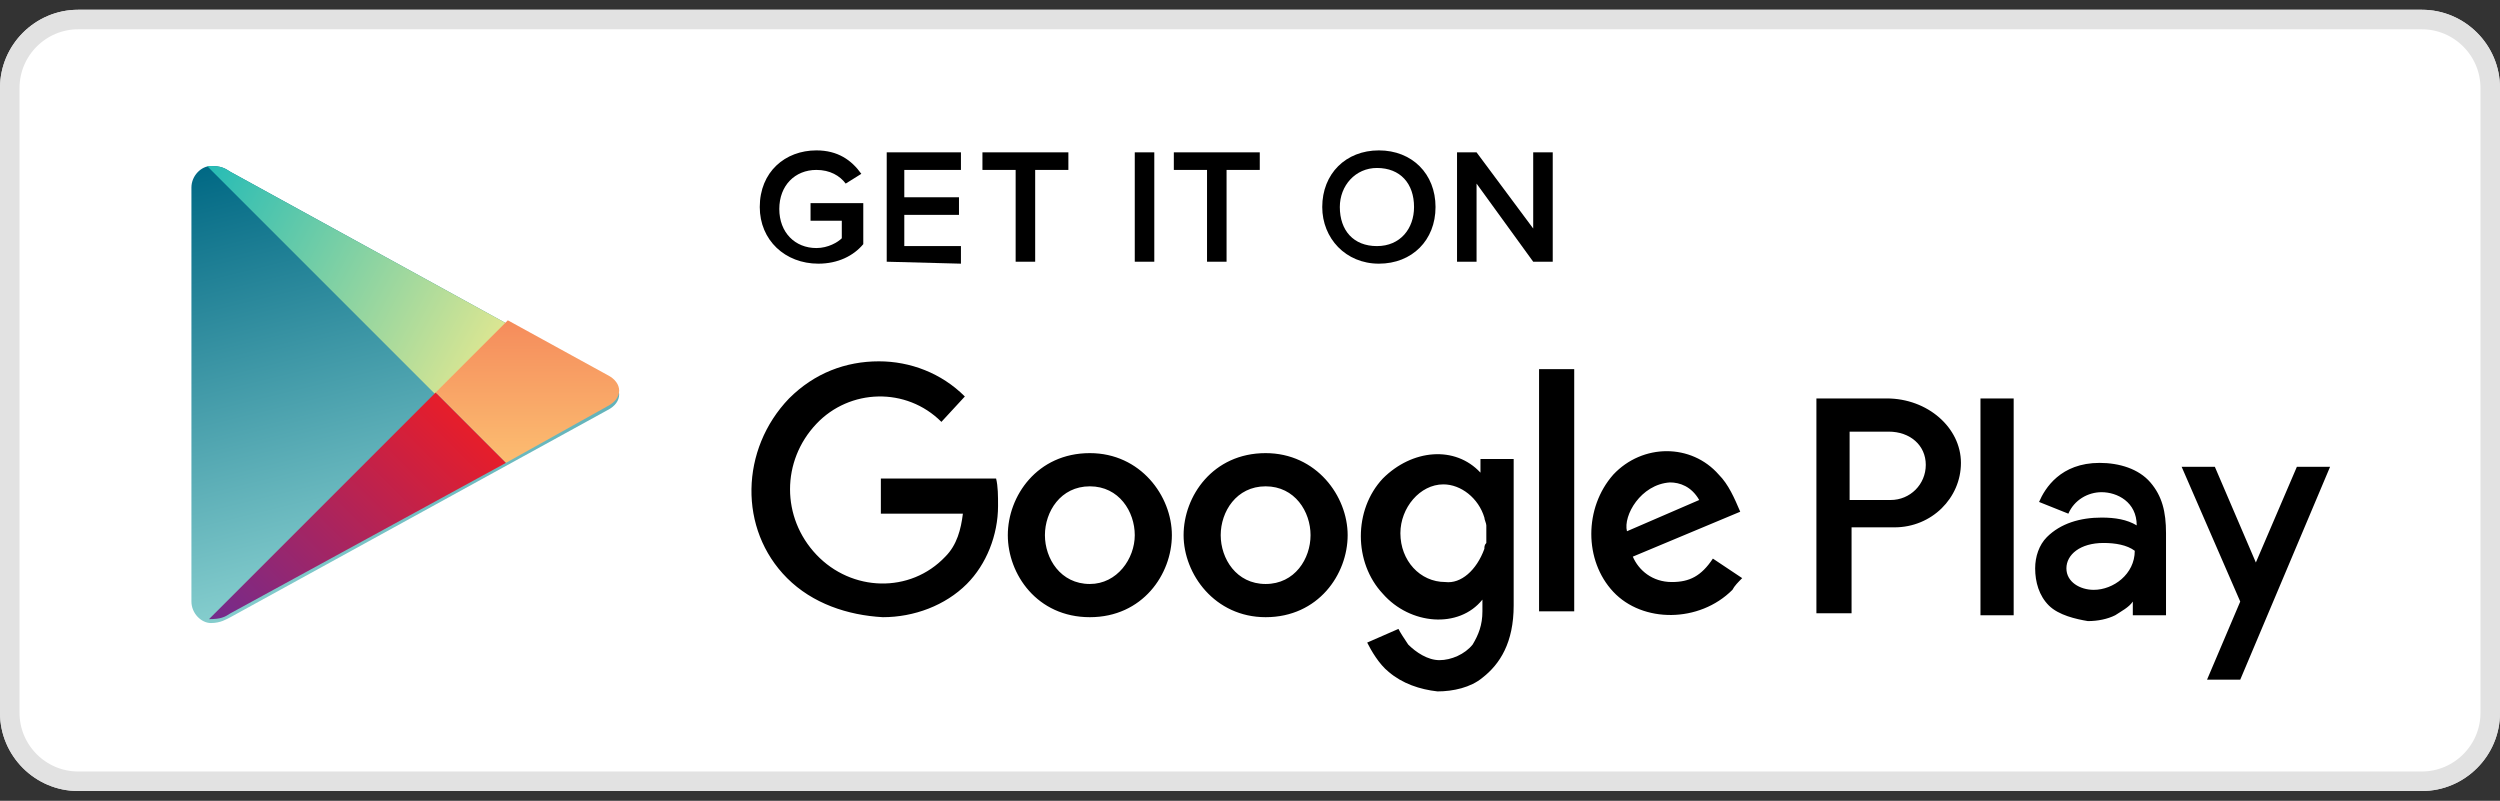 <svg width="128" height="41" viewBox="0 0 128 41" fill="none" xmlns="http://www.w3.org/2000/svg">
<rect x="0" y="0" width="128" height="41" fill="#333333" stroke="none"/>
<path d="M124 40H4C2.076 40 0.5 38.424 0.5 36.5V4.5C0.5 2.576 2.076 1 4 1H124C125.924 1 127.5 2.576 127.5 4.5V36.5C127.5 38.424 125.924 40 124 40Z" fill="white" stroke="#E2E2E2"/>
<path d="M124 40H4C2.076 40 0.5 38.424 0.5 36.5V4.5C0.5 2.576 2.076 1 4 1H124C125.924 1 127.5 2.576 127.5 4.5V36.5C127.5 38.424 125.924 40 124 40Z" fill="white" stroke="#E2E2E2"/>
<path fill-rule="evenodd" clip-rule="evenodd" d="M9.801 20.1V9.6C9.801 9 10.301 8.5 10.801 8.5C11.301 8.5 11.501 8.6 11.801 8.8L31.101 19.4C31.501 19.6 31.701 19.9 31.701 20.2C31.701 20.5 31.501 20.8 31.101 21L11.801 31.6C11.601 31.7 11.301 31.9 10.801 31.9C10.301 31.9 9.801 31.4 9.801 30.8V20.1Z" fill="url(#paint0_linear)"/>
<path fill-rule="evenodd" clip-rule="evenodd" d="M22.302 20.2L10.602 8.5C10.702 8.5 10.702 8.5 10.802 8.5C11.302 8.5 11.502 8.6 11.802 8.8L26.002 16.6L22.302 20.2Z" fill="url(#paint1_linear)"/>
<path fill-rule="evenodd" clip-rule="evenodd" d="M25.901 23.7L22.301 20.1L26.001 16.4L31.101 19.2C31.501 19.4 31.701 19.7 31.701 20C31.701 20.3 31.501 20.6 31.101 20.8L25.901 23.7Z" fill="url(#paint2_linear)"/>
<path fill-rule="evenodd" clip-rule="evenodd" d="M10.701 31.7L22.301 20.1L25.901 23.7L11.801 31.4C11.501 31.6 11.301 31.7 10.701 31.7C10.801 31.7 10.801 31.7 10.701 31.7Z" fill="url(#paint3_linear)"/>
<path fill-rule="evenodd" clip-rule="evenodd" d="M71.1 34.4C70.6 34 70.2 33.3 70 32.9L71.6 32.2C71.7 32.4 71.9 32.7 72.1 33C72.5 33.4 73.1 33.8 73.7 33.8C74.3 33.8 75 33.5 75.4 33C75.7 32.5 75.9 32 75.9 31.3V30.7C74.7 32.2 72.2 32 70.8 30.4C69.3 28.8 69.3 26.1 70.8 24.5C72.3 23 74.5 22.8 75.8 24.2V23.5H77.5V31C77.5 32.9 76.8 34 75.9 34.7C75.3 35.2 74.4 35.4 73.6 35.4C72.7 35.3 71.8 35 71.1 34.4ZM113 34.8L114.7 30.8L111.7 23.9H113.4L115.5 28.8L117.6 23.9H119.3L114.7 34.8H113ZM104.9 31C104.4 30.5 104.2 29.8 104.2 29.1C104.2 28.5 104.4 27.9 104.8 27.5C105.5 26.8 106.5 26.5 107.6 26.5C108.3 26.5 108.9 26.6 109.4 26.9C109.4 25.7 108.4 25.2 107.6 25.2C106.9 25.2 106.2 25.6 105.9 26.3L104.4 25.7C104.7 25 105.5 23.7 107.5 23.7C108.5 23.7 109.5 24 110.1 24.7C110.7 25.4 110.9 26.2 110.9 27.3V31.5H109.2V30.8C109 31.1 108.6 31.3 108.3 31.5C107.9 31.7 107.4 31.8 106.9 31.8C106.3 31.7 105.4 31.5 104.9 31ZM51.6 27.4C51.6 25.4 53.1 23.2 55.8 23.2C58.4 23.2 60 25.4 60 27.4C60 29.4 58.5 31.6 55.8 31.6C53.1 31.6 51.6 29.4 51.6 27.4ZM60.6 27.4C60.6 25.4 62.1 23.2 64.8 23.2C67.4 23.2 69 25.4 69 27.4C69 29.4 67.5 31.6 64.8 31.6C62.2 31.6 60.6 29.4 60.6 27.4ZM40.3 29.6C37.8 27.1 37.9 23 40.4 20.4C41.7 19.1 43.3 18.5 45 18.5C46.6 18.5 48.2 19.1 49.4 20.3L48.2 21.6C46.4 19.8 43.5 19.9 41.8 21.7C40 23.6 40 26.5 41.8 28.4C43.6 30.3 46.6 30.4 48.4 28.5C49 27.9 49.2 27.1 49.3 26.3H45.1V24.5H51C51.1 24.9 51.1 25.4 51.1 25.9C51.1 27.4 50.5 28.9 49.5 29.9C48.4 31 46.8 31.6 45.2 31.6C43.4 31.5 41.6 30.9 40.3 29.6ZM82.6 30.3C81.1 28.7 81.1 26 82.6 24.3C84.1 22.7 86.6 22.7 88 24.3C88.5 24.8 88.8 25.5 89.1 26.2L83.6 28.5C83.9 29.2 84.6 29.8 85.6 29.8C86.5 29.8 87.1 29.5 87.7 28.6L89.2 29.6C89 29.8 88.8 30 88.7 30.2C87 31.9 84.1 31.9 82.6 30.3ZM93 31.5V20.4H96.6C98.7 20.4 100.4 21.9 100.4 23.7C100.4 25.5 98.9 27 97 27H94.8V31.4H93V31.5ZM101.4 31.5V20.4H103.1V31.5H101.4ZM78.8 31.3V18.9H80.6V31.3H78.8ZM109.3 28.2C108.9 27.9 108.3 27.8 107.7 27.8C106.5 27.8 105.8 28.4 105.8 29.1C105.8 29.8 106.5 30.2 107.2 30.2C108.2 30.2 109.3 29.4 109.3 28.2ZM58.1 27.4C58.1 26.2 57.3 24.9 55.8 24.9C54.3 24.9 53.5 26.2 53.5 27.4C53.5 28.6 54.3 29.9 55.8 29.9C57.2 29.9 58.1 28.6 58.1 27.4ZM67.1 27.4C67.1 26.2 66.3 24.9 64.8 24.9C63.3 24.9 62.5 26.2 62.5 27.4C62.5 28.6 63.3 29.9 64.8 29.9C66.3 29.9 67.1 28.6 67.1 27.4ZM76 28.1C76 28 76 27.9 76.1 27.8C76.1 27.7 76.1 27.5 76.1 27.4C76.1 27.3 76.1 27.1 76.1 27V26.9C76.1 26.8 76 26.6 76 26.5C75.7 25.5 74.8 24.8 73.9 24.8C72.7 24.8 71.7 26 71.7 27.3C71.7 28.7 72.7 29.8 74 29.8C74.8 29.9 75.6 29.2 76 28.1ZM83.3 27.2L87 25.6C86.6 24.9 86 24.7 85.5 24.7C84 24.8 83.1 26.4 83.3 27.2ZM98.6 23.8C98.6 22.8 97.8 22.1 96.7 22.1H94.7V25.6H96.8C97.8 25.6 98.6 24.8 98.6 23.8Z" fill="black"/>
<path d="M38.9 10.6C38.9 8.8 40.2 7.7 41.8 7.7C42.9 7.7 43.6 8.2 44.1 8.9L43.3 9.4C43 9 42.5 8.7 41.8 8.7C40.7 8.7 39.9 9.5 39.9 10.7C39.9 11.9 40.7 12.7 41.8 12.7C42.4 12.7 42.9 12.4 43.1 12.2V11.3H41.5V10.4H44.2V12.5C43.7 13.1 42.9 13.5 41.9 13.5C40.2 13.5 38.9 12.3 38.9 10.6Z" fill="black"/>
<path d="M45.4 13.4V7.8H49.2V8.7H46.3V10.1H49.1V11H46.3V12.6H49.2V13.5L45.4 13.4Z" fill="black"/>
<path d="M52.001 13.4V8.7H50.301V7.8H54.701V8.7H53.001V13.4H52.001Z" fill="black"/>
<path d="M58.1 13.4V7.8H59.1V13.4H58.1Z" fill="black"/>
<path d="M61.8 13.4V8.7H60.1V7.8H64.5V8.7H62.8V13.4H61.8Z" fill="black"/>
<path d="M67.699 10.6C67.699 8.9 68.899 7.7 70.599 7.7C72.299 7.7 73.499 8.9 73.499 10.6C73.499 12.3 72.299 13.5 70.599 13.5C68.899 13.5 67.699 12.2 67.699 10.6ZM72.399 10.6C72.399 9.4 71.699 8.6 70.499 8.6C69.399 8.6 68.599 9.5 68.599 10.6C68.599 11.8 69.299 12.6 70.499 12.6C71.699 12.6 72.399 11.7 72.399 10.6Z" fill="black"/>
<path d="M78.5 13.4L75.6 9.4V13.4H74.6V7.8H75.6L78.5 11.7V7.8H79.5V13.4H78.5Z" fill="black"/>
<defs>
<linearGradient id="paint0_linear" x1="16.268" y1="7.074" x2="21.866" y2="30.064" gradientUnits="userSpaceOnUse">
<stop stop-color="#006884"/>
<stop offset="1" stop-color="#8AD1D0"/>
</linearGradient>
<linearGradient id="paint1_linear" x1="9.442" y1="10.344" x2="24.698" y2="18.591" gradientUnits="userSpaceOnUse">
<stop stop-color="#24BBB6"/>
<stop offset="1" stop-color="#DBE692"/>
</linearGradient>
<linearGradient id="paint2_linear" x1="26.995" y1="24.12" x2="26.995" y2="16.172" gradientUnits="userSpaceOnUse">
<stop stop-color="#FCC072"/>
<stop offset="1" stop-color="#F58A5B"/>
</linearGradient>
<linearGradient id="paint3_linear" x1="12.396" y1="33.769" x2="24.448" y2="21.503" gradientUnits="userSpaceOnUse">
<stop stop-color="#712B8F"/>
<stop offset="1" stop-color="#EA1D27"/>
</linearGradient>
</defs>
</svg>
